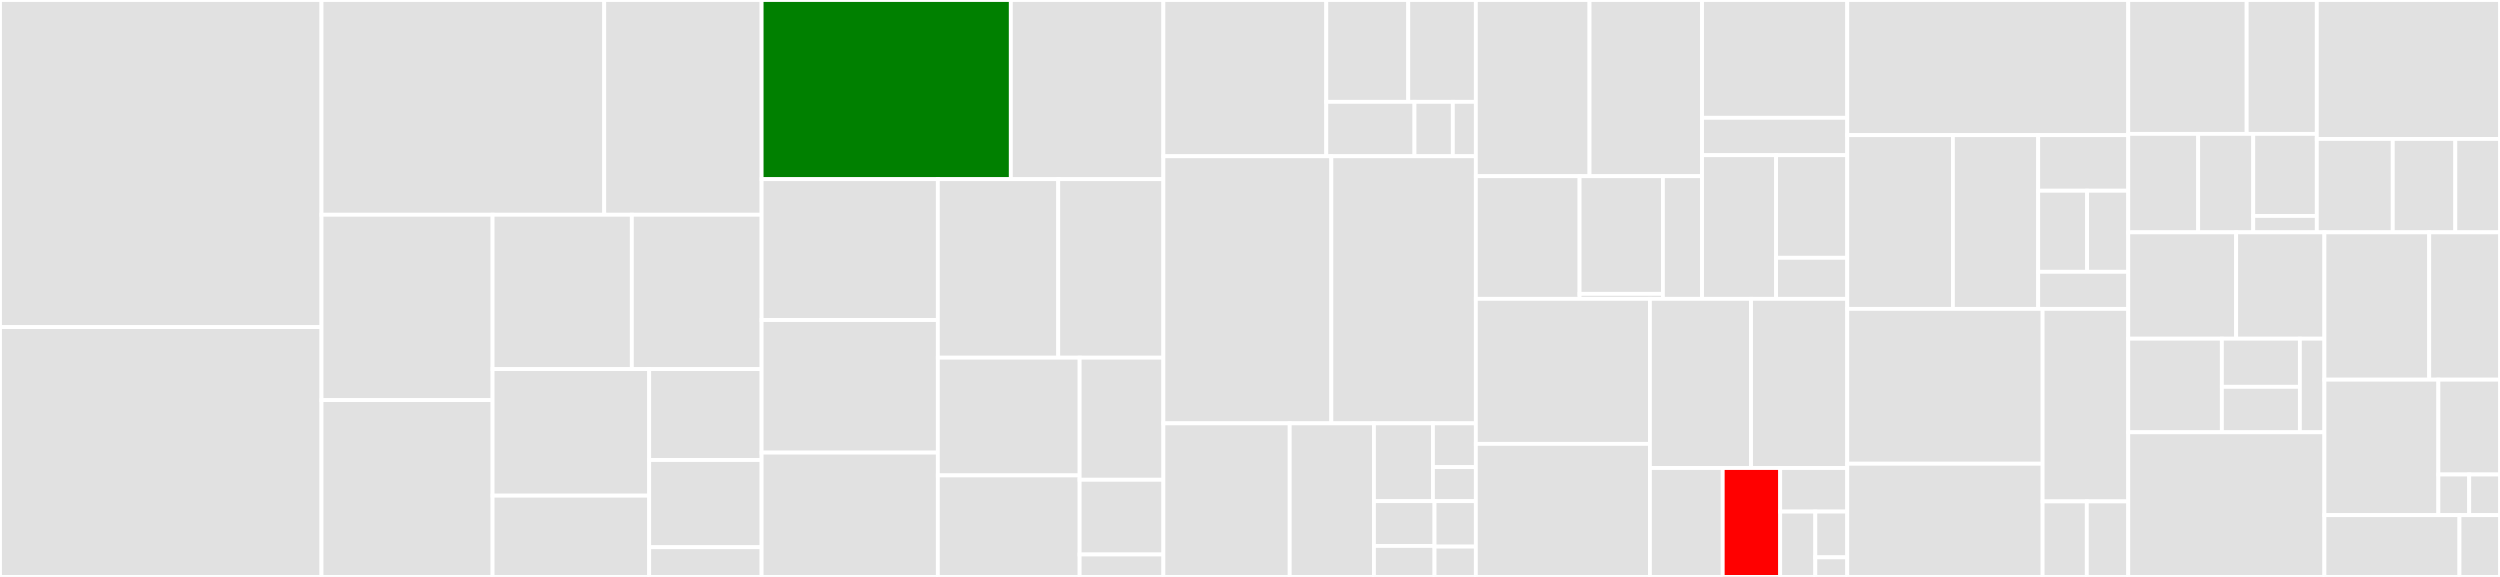 <svg baseProfile="full" width="650" height="150" viewBox="0 0 650 150" version="1.1"
xmlns="http://www.w3.org/2000/svg" xmlns:ev="http://www.w3.org/2001/xml-events"
xmlns:xlink="http://www.w3.org/1999/xlink">

<rect x="0" y="0" width="650" height="150" fill="#333333" stroke="none"/>

<style>rect.s{mask:url(#mask);}</style>
<defs>
  <pattern id="white" width="4" height="4" patternUnits="userSpaceOnUse" patternTransform="rotate(45)">
    <rect width="2" height="2" transform="translate(0,0)" fill="white"></rect>
  </pattern>
  <mask id="mask">
    <rect x="0" y="0" width="100%" height="100%" fill="url(#white)"></rect>
  </mask>
</defs>

<rect x="0" y="0" width="83.589" height="85.039" fill="#e1e1e1" stroke="white" stroke-width="1" class=" tooltipped" data-content="phase/exporter.go"><title>phase/exporter.go</title></rect>
<rect x="0" y="85.039" width="83.589" height="64.961" fill="#e1e1e1" stroke="white" stroke-width="1" class=" tooltipped" data-content="phase/detector.go"><title>phase/detector.go</title></rect>
<rect x="83.589" y="0" width="73.508" height="55.834" fill="#e1e1e1" stroke="white" stroke-width="1" class=" tooltipped" data-content="phase/extender.go"><title>phase/extender.go</title></rect>
<rect x="157.096" y="0" width="40.922" height="55.834" fill="#e1e1e1" stroke="white" stroke-width="1" class=" tooltipped" data-content="phase/rebaser.go"><title>phase/rebaser.go</title></rect>
<rect x="83.589" y="55.834" width="44.484" height="48.193" fill="#e1e1e1" stroke="white" stroke-width="1" class=" tooltipped" data-content="phase/builder.go"><title>phase/builder.go</title></rect>
<rect x="83.589" y="104.027" width="44.484" height="45.973" fill="#e1e1e1" stroke="white" stroke-width="1" class=" tooltipped" data-content="phase/generator.go"><title>phase/generator.go</title></rect>
<rect x="128.073" y="55.834" width="36.203" height="40.126" fill="#e1e1e1" stroke="white" stroke-width="1" class=" tooltipped" data-content="phase/analyzer.go"><title>phase/analyzer.go</title></rect>
<rect x="164.276" y="55.834" width="33.743" height="40.126" fill="#e1e1e1" stroke="white" stroke-width="1" class=" tooltipped" data-content="phase/cache.go"><title>phase/cache.go</title></rect>
<rect x="128.073" y="95.96" width="40.715" height="32.909" fill="#e1e1e1" stroke="white" stroke-width="1" class=" tooltipped" data-content="phase/restorer.go"><title>phase/restorer.go</title></rect>
<rect x="128.073" y="128.869" width="40.715" height="21.131" fill="#e1e1e1" stroke="white" stroke-width="1" class=" tooltipped" data-content="phase/save.go"><title>phase/save.go</title></rect>
<rect x="168.787" y="95.96" width="29.231" height="23.642" fill="#e1e1e1" stroke="white" stroke-width="1" class=" tooltipped" data-content="phase/connected_factory.go"><title>phase/connected_factory.go</title></rect>
<rect x="168.787" y="119.603" width="29.231" height="22.677" fill="#e1e1e1" stroke="white" stroke-width="1" class=" tooltipped" data-content="phase/hermetic_factory.go"><title>phase/hermetic_factory.go</title></rect>
<rect x="168.787" y="142.28" width="29.231" height="7.72" fill="#e1e1e1" stroke="white" stroke-width="1" class=" tooltipped" data-content="phase/utils.go"><title>phase/utils.go</title></rect>
<rect x="198.018" y="0" width="64.797" height="46.58" fill="green" stroke="white" stroke-width="1" class=" tooltipped" data-content="buildpack/build.go"><title>buildpack/build.go</title></rect>
<rect x="262.815" y="0" width="39.666" height="46.58" fill="#e1e1e1" stroke="white" stroke-width="1" class=" tooltipped" data-content="buildpack/files.go"><title>buildpack/files.go</title></rect>
<rect x="198.018" y="46.58" width="45.822" height="36.628" fill="#e1e1e1" stroke="white" stroke-width="1" class=" tooltipped" data-content="buildpack/layers.go"><title>buildpack/layers.go</title></rect>
<rect x="198.018" y="83.208" width="45.822" height="34.473" fill="#e1e1e1" stroke="white" stroke-width="1" class=" tooltipped" data-content="buildpack/detect.go"><title>buildpack/detect.go</title></rect>
<rect x="198.018" y="117.681" width="45.822" height="32.319" fill="#e1e1e1" stroke="white" stroke-width="1" class=" tooltipped" data-content="buildpack/generate.go"><title>buildpack/generate.go</title></rect>
<rect x="243.84" y="46.58" width="31.295" height="46.419" fill="#e1e1e1" stroke="white" stroke-width="1" class=" tooltipped" data-content="buildpack/bomfile.go"><title>buildpack/bomfile.go</title></rect>
<rect x="275.135" y="46.58" width="27.345" height="46.419" fill="#e1e1e1" stroke="white" stroke-width="1" class=" tooltipped" data-content="buildpack/bp_descriptor.go"><title>buildpack/bp_descriptor.go</title></rect>
<rect x="243.84" y="92.999" width="36.867" height="30.605" fill="#e1e1e1" stroke="white" stroke-width="1" class=" tooltipped" data-content="buildpack/dockerfile.go"><title>buildpack/dockerfile.go</title></rect>
<rect x="243.84" y="123.603" width="36.867" height="26.397" fill="#e1e1e1" stroke="white" stroke-width="1" class=" tooltipped" data-content="buildpack/layermetadata.go"><title>buildpack/layermetadata.go</title></rect>
<rect x="280.707" y="92.999" width="21.774" height="31.739" fill="#e1e1e1" stroke="white" stroke-width="1" class=" tooltipped" data-content="buildpack/ext_descriptor.go"><title>buildpack/ext_descriptor.go</title></rect>
<rect x="280.707" y="124.738" width="21.774" height="19.432" fill="#e1e1e1" stroke="white" stroke-width="1" class=" tooltipped" data-content="buildpack/bom.go"><title>buildpack/bom.go</title></rect>
<rect x="280.707" y="144.17" width="21.774" height="5.83" fill="#e1e1e1" stroke="white" stroke-width="1" class=" tooltipped" data-content="buildpack/error.go"><title>buildpack/error.go</title></rect>
<rect x="302.481" y="0" width="42.355" height="40.625" fill="#e1e1e1" stroke="white" stroke-width="1" class=" tooltipped" data-content="platform/files/handle_toml.go"><title>platform/files/handle_toml.go</title></rect>
<rect x="344.836" y="0" width="21.306" height="26.479" fill="#e1e1e1" stroke="white" stroke-width="1" class=" tooltipped" data-content="platform/files/analyzed.go"><title>platform/files/analyzed.go</title></rect>
<rect x="366.142" y="0" width="17.577" height="26.479" fill="#e1e1e1" stroke="white" stroke-width="1" class=" tooltipped" data-content="platform/files/plan.go"><title>platform/files/plan.go</title></rect>
<rect x="344.836" y="26.479" width="22.931" height="14.146" fill="#e1e1e1" stroke="white" stroke-width="1" class=" tooltipped" data-content="platform/files/metadata.go"><title>platform/files/metadata.go</title></rect>
<rect x="367.767" y="26.479" width="9.97" height="14.146" fill="#e1e1e1" stroke="white" stroke-width="1" class=" tooltipped" data-content="platform/files/stack.go"><title>platform/files/stack.go</title></rect>
<rect x="377.737" y="26.479" width="5.982" height="14.146" fill="#e1e1e1" stroke="white" stroke-width="1" class=" tooltipped" data-content="platform/files/run.go"><title>platform/files/run.go</title></rect>
<rect x="302.481" y="40.625" width="43.666" height="69.444" fill="#e1e1e1" stroke="white" stroke-width="1" class=" tooltipped" data-content="platform/lifecycle_inputs.go"><title>platform/lifecycle_inputs.go</title></rect>
<rect x="346.146" y="40.625" width="37.573" height="69.444" fill="#e1e1e1" stroke="white" stroke-width="1" class=" tooltipped" data-content="platform/resolve_inputs.go"><title>platform/resolve_inputs.go</title></rect>
<rect x="302.481" y="110.069" width="32.849" height="39.931" fill="#e1e1e1" stroke="white" stroke-width="1" class=" tooltipped" data-content="platform/target_data.go"><title>platform/target_data.go</title></rect>
<rect x="335.329" y="110.069" width="21.899" height="39.931" fill="#e1e1e1" stroke="white" stroke-width="1" class=" tooltipped" data-content="platform/run_image.go"><title>platform/run_image.go</title></rect>
<rect x="357.228" y="110.069" width="15.337" height="20.231" fill="#e1e1e1" stroke="white" stroke-width="1" class=" tooltipped" data-content="platform/dir_store.go"><title>platform/dir_store.go</title></rect>
<rect x="372.565" y="110.069" width="11.154" height="11.38" fill="#e1e1e1" stroke="white" stroke-width="1" class=" tooltipped" data-content="platform/launch/exit.go"><title>platform/launch/exit.go</title></rect>
<rect x="372.565" y="121.45" width="11.154" height="8.851" fill="#e1e1e1" stroke="white" stroke-width="1" class=" tooltipped" data-content="platform/launch/platform.go"><title>platform/launch/platform.go</title></rect>
<rect x="357.228" y="130.301" width="15.751" height="11.64" fill="#e1e1e1" stroke="white" stroke-width="1" class=" tooltipped" data-content="platform/experimental_features.go"><title>platform/experimental_features.go</title></rect>
<rect x="357.228" y="141.941" width="15.751" height="8.059" fill="#e1e1e1" stroke="white" stroke-width="1" class=" tooltipped" data-content="platform/exit.go"><title>platform/exit.go</title></rect>
<rect x="372.98" y="130.301" width="10.739" height="11.819" fill="#e1e1e1" stroke="white" stroke-width="1" class=" tooltipped" data-content="platform/platform.go"><title>platform/platform.go</title></rect>
<rect x="372.98" y="142.12" width="10.739" height="7.88" fill="#e1e1e1" stroke="white" stroke-width="1" class=" tooltipped" data-content="platform/cache.go"><title>platform/cache.go</title></rect>
<rect x="383.719" y="0" width="29.559" height="45.806" fill="#e1e1e1" stroke="white" stroke-width="1" class=" tooltipped" data-content="internal/layer/metadata_restorer.go"><title>internal/layer/metadata_restorer.go</title></rect>
<rect x="413.278" y="0" width="29.251" height="45.806" fill="#e1e1e1" stroke="white" stroke-width="1" class=" tooltipped" data-content="internal/layer/sbom_restorer.go"><title>internal/layer/sbom_restorer.go</title></rect>
<rect x="383.719" y="45.806" width="26.973" height="31.896" fill="#e1e1e1" stroke="white" stroke-width="1" class=" tooltipped" data-content="internal/extend/kaniko/dockerfile_applier.go"><title>internal/extend/kaniko/dockerfile_applier.go</title></rect>
<rect x="410.692" y="45.806" width="21.667" height="30.594" fill="#e1e1e1" stroke="white" stroke-width="1" class=" tooltipped" data-content="internal/extend/kaniko/dockerfile_applier_linux.go"><title>internal/extend/kaniko/dockerfile_applier_linux.go</title></rect>
<rect x="410.692" y="76.4" width="21.667" height="1.302" fill="#e1e1e1" stroke="white" stroke-width="1" class=" tooltipped" data-content="internal/extend/kaniko/dockerfile_applier_windows.go"><title>internal/extend/kaniko/dockerfile_applier_windows.go</title></rect>
<rect x="432.359" y="45.806" width="10.17" height="31.896" fill="#e1e1e1" stroke="white" stroke-width="1" class=" tooltipped" data-content="internal/extend/config.go"><title>internal/extend/config.go</title></rect>
<rect x="442.529" y="0" width="37.755" height="30.633" fill="#e1e1e1" stroke="white" stroke-width="1" class=" tooltipped" data-content="internal/fsutil/utils.go"><title>internal/fsutil/utils.go</title></rect>
<rect x="442.529" y="30.633" width="37.755" height="9.713" fill="#e1e1e1" stroke="white" stroke-width="1" class=" tooltipped" data-content="internal/fsutil/os_detection.go"><title>internal/fsutil/os_detection.go</title></rect>
<rect x="442.529" y="40.345" width="19.255" height="37.357" fill="#e1e1e1" stroke="white" stroke-width="1" class=" tooltipped" data-content="internal/selective/write.go"><title>internal/selective/write.go</title></rect>
<rect x="461.784" y="40.345" width="18.5" height="26.683" fill="#e1e1e1" stroke="white" stroke-width="1" class=" tooltipped" data-content="internal/encoding/utils.go"><title>internal/encoding/utils.go</title></rect>
<rect x="461.784" y="67.029" width="18.5" height="10.673" fill="#e1e1e1" stroke="white" stroke-width="1" class=" tooltipped" data-content="internal/name/ref.go"><title>internal/name/ref.go</title></rect>
<rect x="383.719" y="77.702" width="45.258" height="37.707" fill="#e1e1e1" stroke="white" stroke-width="1" class=" tooltipped" data-content="launch/launcher.go"><title>launch/launcher.go</title></rect>
<rect x="383.719" y="115.409" width="45.258" height="34.591" fill="#e1e1e1" stroke="white" stroke-width="1" class=" tooltipped" data-content="launch/launch.go"><title>launch/launch.go</title></rect>
<rect x="428.978" y="77.702" width="26.294" height="43.984" fill="#e1e1e1" stroke="white" stroke-width="1" class=" tooltipped" data-content="launch/shell.go"><title>launch/shell.go</title></rect>
<rect x="455.272" y="77.702" width="25.012" height="43.984" fill="#e1e1e1" stroke="white" stroke-width="1" class=" tooltipped" data-content="launch/process.go"><title>launch/process.go</title></rect>
<rect x="428.978" y="121.686" width="18.928" height="28.314" fill="#e1e1e1" stroke="white" stroke-width="1" class=" tooltipped" data-content="launch/exec_d.go"><title>launch/exec_d.go</title></rect>
<rect x="447.906" y="121.686" width="14.943" height="28.314" fill="red" stroke="white" stroke-width="1" class=" tooltipped" data-content="launch/bash.go"><title>launch/bash.go</title></rect>
<rect x="462.849" y="121.686" width="17.434" height="11.326" fill="#e1e1e1" stroke="white" stroke-width="1" class=" tooltipped" data-content="launch/cmd.go"><title>launch/cmd.go</title></rect>
<rect x="462.849" y="133.011" width="9.132" height="16.989" fill="#e1e1e1" stroke="white" stroke-width="1" class=" tooltipped" data-content="launch/exec_d_windows.go"><title>launch/exec_d_windows.go</title></rect>
<rect x="471.982" y="133.011" width="8.302" height="11.892" fill="#e1e1e1" stroke="white" stroke-width="1" class=" tooltipped" data-content="launch/launcher_windows.go"><title>launch/launcher_windows.go</title></rect>
<rect x="471.982" y="144.903" width="8.302" height="5.097" fill="#e1e1e1" stroke="white" stroke-width="1" class=" tooltipped" data-content="launch/exec_d_unix.go"><title>launch/exec_d_unix.go</title></rect>
<rect x="480.284" y="0" width="73.058" height="35.135" fill="#e1e1e1" stroke="white" stroke-width="1" class=" tooltipped" data-content="layers/slices.go"><title>layers/slices.go</title></rect>
<rect x="480.284" y="35.135" width="27.475" height="45.174" fill="#e1e1e1" stroke="white" stroke-width="1" class=" tooltipped" data-content="layers/launcher.go"><title>layers/launcher.go</title></rect>
<rect x="507.758" y="35.135" width="22.167" height="45.174" fill="#e1e1e1" stroke="white" stroke-width="1" class=" tooltipped" data-content="layers/factory.go"><title>layers/factory.go</title></rect>
<rect x="529.926" y="35.135" width="23.416" height="14.456" fill="#e1e1e1" stroke="white" stroke-width="1" class=" tooltipped" data-content="layers/digest.go"><title>layers/digest.go</title></rect>
<rect x="529.926" y="49.591" width="12.712" height="21.081" fill="#e1e1e1" stroke="white" stroke-width="1" class=" tooltipped" data-content="layers/writer.go"><title>layers/writer.go</title></rect>
<rect x="542.637" y="49.591" width="10.704" height="21.081" fill="#e1e1e1" stroke="white" stroke-width="1" class=" tooltipped" data-content="layers/dir.go"><title>layers/dir.go</title></rect>
<rect x="529.926" y="70.672" width="23.416" height="9.637" fill="#e1e1e1" stroke="white" stroke-width="1" class=" tooltipped" data-content="layers/extract.go"><title>layers/extract.go</title></rect>
<rect x="480.284" y="80.309" width="50.797" height="40.26" fill="#e1e1e1" stroke="white" stroke-width="1" class=" tooltipped" data-content="cache/volume_cache.go"><title>cache/volume_cache.go</title></rect>
<rect x="480.284" y="120.569" width="50.797" height="29.431" fill="#e1e1e1" stroke="white" stroke-width="1" class=" tooltipped" data-content="cache/caching_image.go"><title>cache/caching_image.go</title></rect>
<rect x="531.08" y="80.309" width="22.261" height="50.051" fill="#e1e1e1" stroke="white" stroke-width="1" class=" tooltipped" data-content="cache/image_cache.go"><title>cache/image_cache.go</title></rect>
<rect x="531.08" y="130.36" width="11.49" height="19.64" fill="#e1e1e1" stroke="white" stroke-width="1" class=" tooltipped" data-content="cache/image_deleter.go"><title>cache/image_deleter.go</title></rect>
<rect x="542.57" y="130.36" width="10.772" height="19.64" fill="#e1e1e1" stroke="white" stroke-width="1" class=" tooltipped" data-content="cache/image_comparer.go"><title>cache/image_comparer.go</title></rect>
<rect x="553.342" y="0" width="30.795" height="34.807" fill="#e1e1e1" stroke="white" stroke-width="1" class=" tooltipped" data-content="archive/extract.go"><title>archive/extract.go</title></rect>
<rect x="584.137" y="0" width="18.234" height="34.807" fill="#e1e1e1" stroke="white" stroke-width="1" class=" tooltipped" data-content="archive/archive.go"><title>archive/archive.go</title></rect>
<rect x="553.342" y="34.807" width="18.18" height="25.602" fill="#e1e1e1" stroke="white" stroke-width="1" class=" tooltipped" data-content="archive/reader.go"><title>archive/reader.go</title></rect>
<rect x="571.521" y="34.807" width="14.323" height="25.602" fill="#e1e1e1" stroke="white" stroke-width="1" class=" tooltipped" data-content="archive/tar_windows.go"><title>archive/tar_windows.go</title></rect>
<rect x="585.844" y="34.807" width="16.527" height="21.335" fill="#e1e1e1" stroke="white" stroke-width="1" class=" tooltipped" data-content="archive/writer.go"><title>archive/writer.go</title></rect>
<rect x="585.844" y="56.142" width="16.527" height="4.267" fill="#e1e1e1" stroke="white" stroke-width="1" class=" tooltipped" data-content="archive/tar_unix.go"><title>archive/tar_unix.go</title></rect>
<rect x="602.371" y="0" width="47.629" height="36.127" fill="#e1e1e1" stroke="white" stroke-width="1" class=" tooltipped" data-content="env/env.go"><title>env/env.go</title></rect>
<rect x="602.371" y="36.127" width="19.749" height="24.282" fill="#e1e1e1" stroke="white" stroke-width="1" class=" tooltipped" data-content="env/vars.go"><title>env/vars.go</title></rect>
<rect x="622.12" y="36.127" width="16.263" height="24.282" fill="#e1e1e1" stroke="white" stroke-width="1" class=" tooltipped" data-content="env/build.go"><title>env/build.go</title></rect>
<rect x="638.383" y="36.127" width="11.617" height="24.282" fill="#e1e1e1" stroke="white" stroke-width="1" class=" tooltipped" data-content="env/launch.go"><title>env/launch.go</title></rect>
<rect x="553.342" y="60.409" width="28.053" height="27.652" fill="#e1e1e1" stroke="white" stroke-width="1" class=" tooltipped" data-content="image/layout_handler.go"><title>image/layout_handler.go</title></rect>
<rect x="581.395" y="60.409" width="22.952" height="27.652" fill="#e1e1e1" stroke="white" stroke-width="1" class=" tooltipped" data-content="image/registry_handler.go"><title>image/registry_handler.go</title></rect>
<rect x="553.342" y="88.06" width="24.344" height="24.333" fill="#e1e1e1" stroke="white" stroke-width="1" class=" tooltipped" data-content="image/labels.go"><title>image/labels.go</title></rect>
<rect x="577.685" y="88.06" width="20.286" height="12.514" fill="#e1e1e1" stroke="white" stroke-width="1" class=" tooltipped" data-content="image/handler.go"><title>image/handler.go</title></rect>
<rect x="577.685" y="100.575" width="20.286" height="11.819" fill="#e1e1e1" stroke="white" stroke-width="1" class=" tooltipped" data-content="image/remote_handler.go"><title>image/remote_handler.go</title></rect>
<rect x="597.971" y="88.06" width="6.376" height="24.333" fill="#e1e1e1" stroke="white" stroke-width="1" class=" tooltipped" data-content="image/local_handler.go"><title>image/local_handler.go</title></rect>
<rect x="553.342" y="112.394" width="51.005" height="37.606" fill="#e1e1e1" stroke="white" stroke-width="1" class=" tooltipped" data-content="auth/keychain.go"><title>auth/keychain.go</title></rect>
<rect x="604.347" y="60.409" width="27.245" height="38.308" fill="#e1e1e1" stroke="white" stroke-width="1" class=" tooltipped" data-content="api/version.go"><title>api/version.go</title></rect>
<rect x="631.592" y="60.409" width="18.408" height="38.308" fill="#e1e1e1" stroke="white" stroke-width="1" class=" tooltipped" data-content="api/apis.go"><title>api/apis.go</title></rect>
<rect x="604.347" y="98.717" width="29.634" height="35.219" fill="#e1e1e1" stroke="white" stroke-width="1" class=" tooltipped" data-content="cmd/apis.go"><title>cmd/apis.go</title></rect>
<rect x="633.981" y="98.717" width="16.019" height="24.653" fill="#e1e1e1" stroke="white" stroke-width="1" class=" tooltipped" data-content="cmd/exit.go"><title>cmd/exit.go</title></rect>
<rect x="633.981" y="123.37" width="8.009" height="10.566" fill="#e1e1e1" stroke="white" stroke-width="1" class=" tooltipped" data-content="cmd/logs.go"><title>cmd/logs.go</title></rect>
<rect x="641.991" y="123.37" width="8.009" height="10.566" fill="#e1e1e1" stroke="white" stroke-width="1" class=" tooltipped" data-content="cmd/version.go"><title>cmd/version.go</title></rect>
<rect x="604.347" y="133.935" width="35.118" height="16.065" fill="#e1e1e1" stroke="white" stroke-width="1" class=" tooltipped" data-content="log/default_logger.go"><title>log/default_logger.go</title></rect>
<rect x="639.465" y="133.935" width="10.535" height="16.065" fill="#e1e1e1" stroke="white" stroke-width="1" class=" tooltipped" data-content="log/timelog.go"><title>log/timelog.go</title></rect>
</svg>